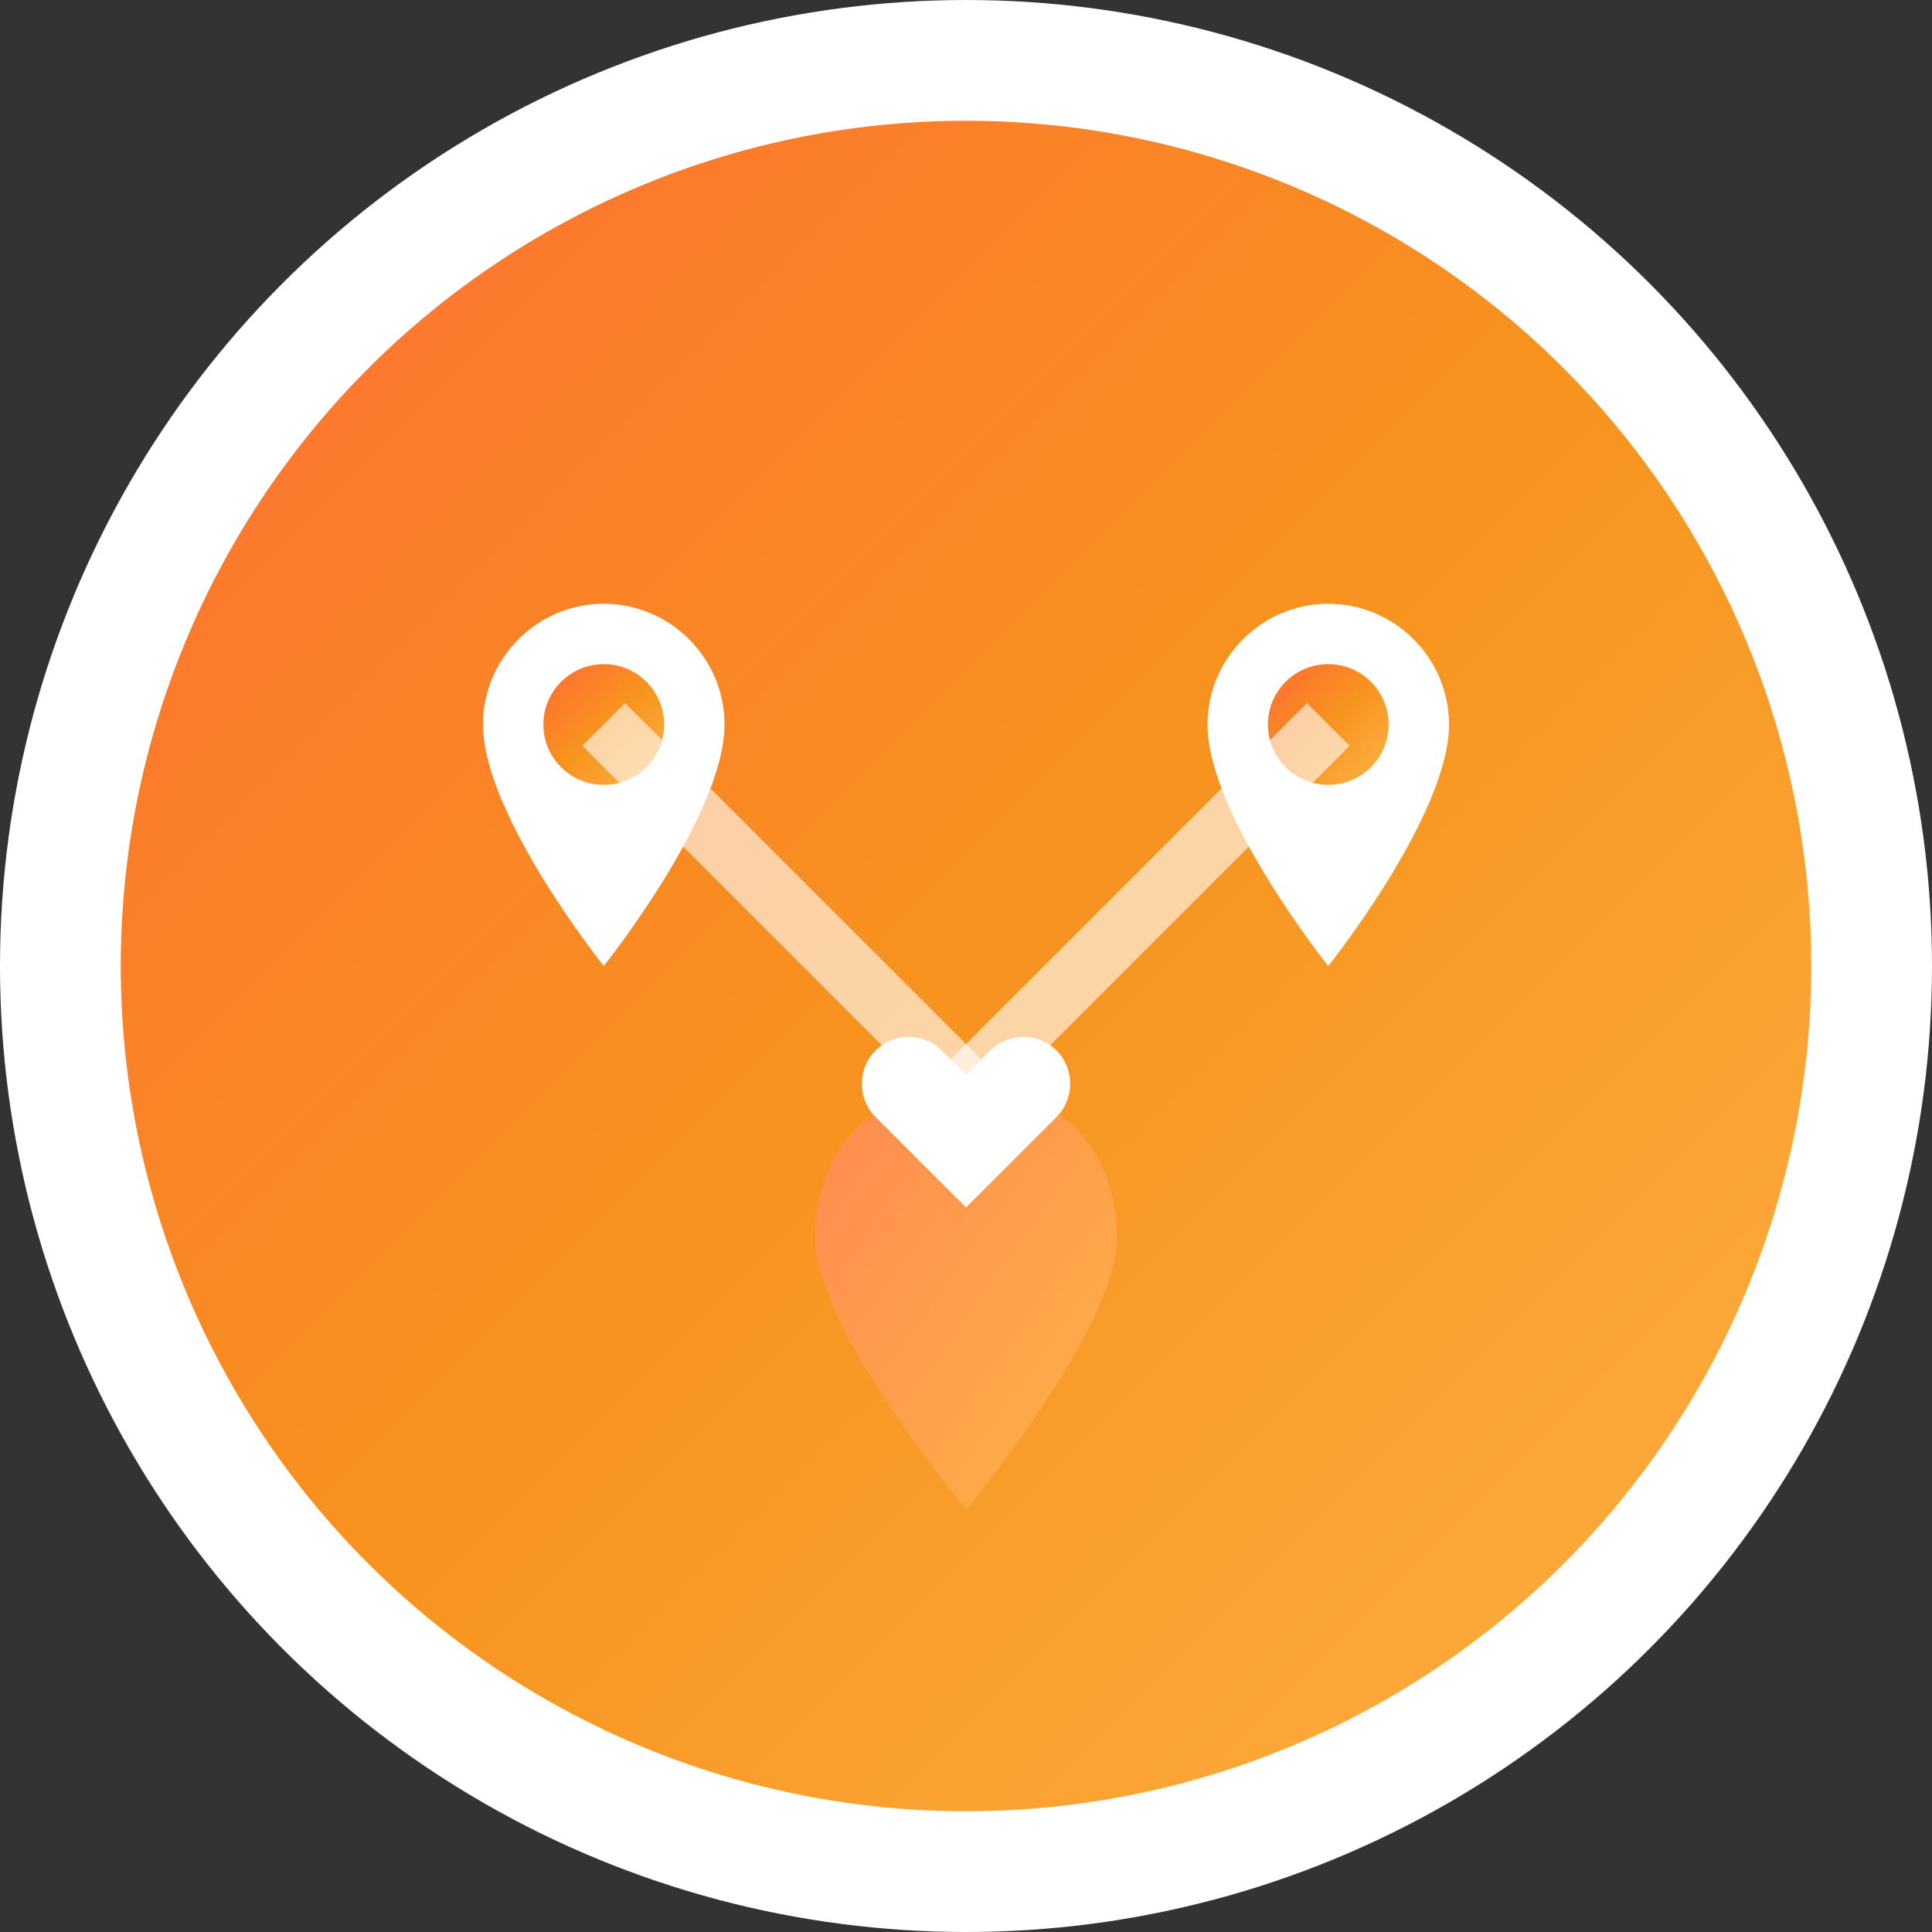 <svg xmlns="http://www.w3.org/2000/svg" width="32" height="32" viewBox="0 0 32 32">
  <rect x="0" y="0" width="32" height="32" fill="#333333" stroke="none"/>
  <defs>
    <linearGradient id="romanticGradient1" x1="0%" y1="0%" x2="100%" y2="100%">
      <stop offset="0%" stop-color="#ff6b35"/>
      <stop offset="50%" stop-color="#f7931e"/>
      <stop offset="100%" stop-color="#ffb347"/>
    </linearGradient>
    <linearGradient id="romanticGradient2" x1="0%" y1="0%" x2="100%" y2="100%">
      <stop offset="0%" stop-color="#ff8a50"/>
      <stop offset="100%" stop-color="#ffb347"/>
    </linearGradient>
  </defs>
  
  <!-- Background circle -->
  <circle cx="16" cy="16" r="15" fill="url(#romanticGradient1)" stroke="#fff" stroke-width="2"/>
  
  <!-- Two location pins representing "us" -->
  <g transform="translate(6, 8)">
    <!-- First person's location pin -->
    <path d="M4 2c-1.1 0-2 .9-2 2 0 1.5 2 4 2 4s2-2.5 2-4c0-1.1-.9-2-2-2z" fill="#fff"/>
    <circle cx="4" cy="4" r="1" fill="url(#romanticGradient1)"/>
  </g>
  
  <g transform="translate(18, 8)">
    <!-- Second person's location pin -->
    <path d="M4 2c-1.1 0-2 .9-2 2 0 1.5 2 4 2 4s2-2.5 2-4c0-1.1-.9-2-2-2z" fill="#fff"/>
    <circle cx="4" cy="4" r="1" fill="url(#romanticGradient1)"/>
  </g>
  
  <!-- Heart in the middle representing the meeting point -->
  <g transform="translate(16, 20)">
    <path d="M0-2c-1.5 0-2.5 1-2.5 2.5 0 1.5 2.5 4.5 2.5 4.5s2.5-3 2.5-4.5c0-1.5-1-2.5-2.5-2.5z" fill="url(#romanticGradient2)"/>
    <path d="M-1.5-1.5c-.3-.3-.3-.8 0-1.1.3-.3.8-.3 1.1 0l.4.4.4-.4c.3-.3.8-.3 1.1 0 .3.3.3.8 0 1.1l-1.5 1.5-1.5-1.5z" fill="#fff"/>
  </g>
  
  <!-- Connecting lines (subtle) -->
  <line x1="10" y1="12" x2="16" y2="18" stroke="#fff" stroke-width="1" opacity="0.6"/>
  <line x1="22" y1="12" x2="16" y2="18" stroke="#fff" stroke-width="1" opacity="0.6"/>
</svg>